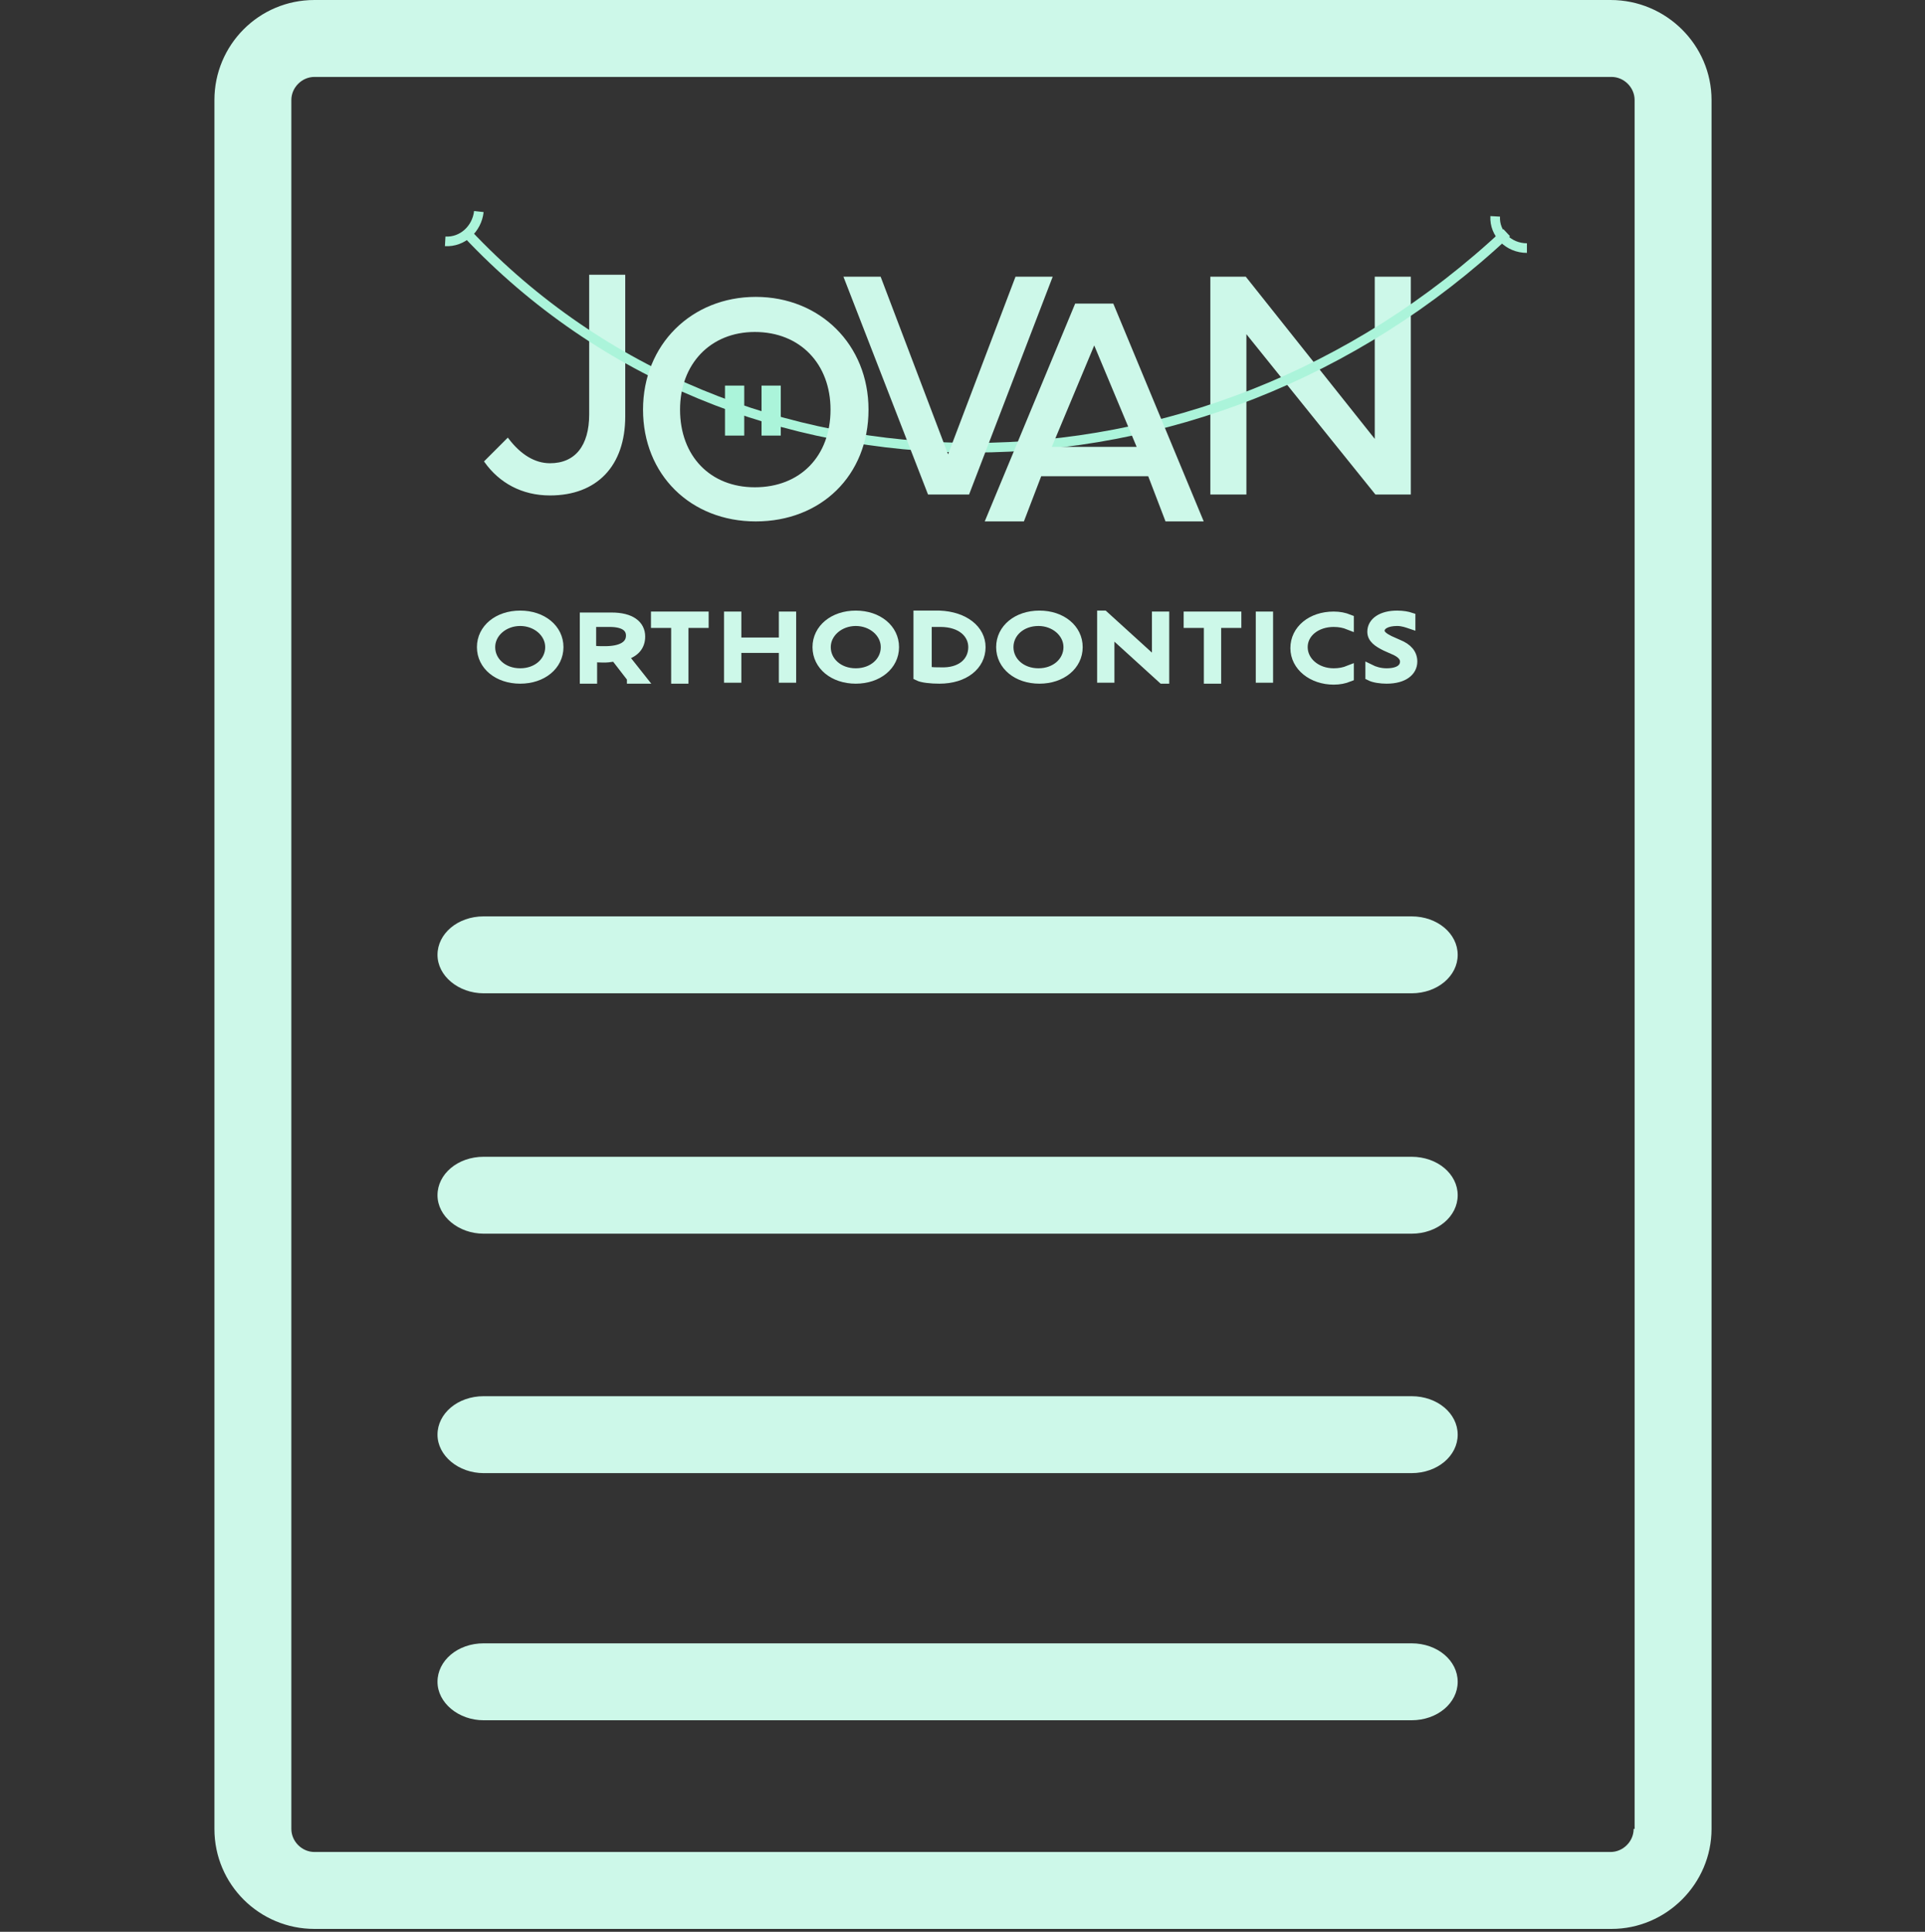<?xml version="1.0" encoding="utf-8"?>
<svg xmlns="http://www.w3.org/2000/svg" xmlns:xlink="http://www.w3.org/1999/xlink" version="1.1" baseProfile="basic" x="0px" y="0px" width="200.2px" height="200.9px" viewBox="0 0 200.2 200.9">
<rect x="0" y="0" width="200.2" height="200.9" fill="#333333" stroke="none"/>
<g id="Layer_1">
	<path fill="#CDF8E9" d="M167.5,0H32.7c-5.8,0-10.4,4.7-10.4,10.4v179.8c0,5.8,4.7,10.4,10.4,10.4h134.9c5.7,0,10.4-4.7,10.4-10.4&#xA;		V10.4C178,4.7,173.3,0,167.5,0z M169.9,190.2c0,1.3-1.1,2.4-2.4,2.4H32.7c-1.3,0-2.4-1.1-2.4-2.4V10.4c0-1.3,1.1-2.4,2.4-2.4h134.9&#xA;		c1.3,0,2.4,1.1,2.4,2.4V190.2z"/>
	<g>
		<g>
			<g>
				<path fill="#CDF8E9" stroke="#CDF8E9" stroke-miterlimit="10" d="M50.1,67.3c0-1.9,1.7-3.3,4-3.3c2.3,0,4,1.4,4,3.3&#xA;					c0,1.9-1.7,3.3-4,3.3C51.8,70.6,50.1,69.2,50.1,67.3z M57.2,67.3c0-1.5-1.4-2.7-3.1-2.7S51,65.8,51,67.3c0,1.5,1.3,2.7,3.1,2.7&#xA;					S57.2,68.8,57.2,67.3z"/>
				<path fill="#CDF8E9" stroke="#CDF8E9" stroke-miterlimit="10" d="M65.7,70.5L64,68.3c-0.3,0-0.7,0.1-1,0.1c-0.6,0-1,0-1.4-0.1&#xA;					v2.3h-0.8v-6.4h2.8c2,0,3,0.8,3,2c0,1-0.6,1.7-1.8,2l1.9,2.4H65.7z M62.9,67.7c1.8,0,2.7-0.6,2.7-1.6c0-0.8-0.6-1.4-2.2-1.4&#xA;					h-1.9v2.9C61.9,67.7,62.3,67.7,62.9,67.7z"/>
				<path fill="#CDF8E9" stroke="#CDF8E9" stroke-miterlimit="10" d="M70.3,64.8h-2.1v-0.7h5v0.7h-2.1v5.8h-0.8V64.8z"/>
				<path fill="#CDF8E9" stroke="#CDF8E9" stroke-miterlimit="10" d="M82.3,64.1v6.4h-0.8v-3.1h-4.9v3.1h-0.8v-6.4h0.8v2.7h4.9v-2.7&#xA;					H82.3z"/>
				<path fill="#CDF8E9" stroke="#CDF8E9" stroke-miterlimit="10" d="M85,67.3c0-1.9,1.7-3.3,4-3.3c2.3,0,4,1.4,4,3.3&#xA;					c0,1.9-1.7,3.3-4,3.3C86.7,70.6,85,69.2,85,67.3z M92.1,67.3c0-1.5-1.4-2.7-3.1-2.7s-3.1,1.2-3.1,2.7c0,1.5,1.3,2.7,3.1,2.7&#xA;					S92.1,68.8,92.1,67.3z"/>
				<path fill="#CDF8E9" stroke="#CDF8E9" stroke-miterlimit="10" d="M102,67.3c0,1.9-1.7,3.3-4.3,3.3c-0.9,0-1.8-0.1-2.2-0.3v-6.3&#xA;					h2.2C100.3,64.1,102,65.5,102,67.3z M101.2,67.3c0-1.4-1.2-2.6-3.4-2.6h-1.4v5.1c0.4,0.1,1,0.1,1.4,0.1&#xA;					C100,70,101.2,68.8,101.2,67.3z"/>
				<path fill="#CDF8E9" stroke="#CDF8E9" stroke-miterlimit="10" d="M104.1,67.3c0-1.9,1.7-3.3,4-3.3c2.3,0,4,1.4,4,3.3&#xA;					c0,1.9-1.7,3.3-4,3.3C105.8,70.6,104.1,69.2,104.1,67.3z M111.1,67.3c0-1.5-1.4-2.7-3.1-2.7c-1.8,0-3.1,1.2-3.1,2.7&#xA;					c0,1.5,1.3,2.7,3.1,2.7C109.8,70,111.1,68.8,111.1,67.3z"/>
				<path fill="#CDF8E9" stroke="#CDF8E9" stroke-miterlimit="10" d="M121.1,64.1v6.5h-0.2l-5.5-5v4.9h-0.8v-6.5h0.2l5.5,5v-4.9&#xA;					H121.1z"/>
				<path fill="#CDF8E9" stroke="#CDF8E9" stroke-miterlimit="10" d="M125.7,64.8h-2.1v-0.7h5v0.7h-2.1v5.8h-0.8V64.8z"/>
				<path fill="#CDF8E9" stroke="#CDF8E9" stroke-miterlimit="10" d="M131.1,64.1h0.8v6.4h-0.8V64.1z"/>
				<path fill="#CDF8E9" stroke="#CDF8E9" stroke-miterlimit="10" d="M140.3,70.4c-0.5,0.2-1,0.3-1.6,0.3c-2.2,0-4-1.4-4-3.3&#xA;					c0-1.9,1.7-3.3,4-3.3c0.6,0,1.1,0.1,1.6,0.3V65c-0.5-0.2-1-0.3-1.6-0.3c-1.8,0-3.2,1.1-3.2,2.6c0,1.5,1.4,2.7,3.2,2.7&#xA;					c0.6,0,1.1-0.1,1.6-0.3V70.4z"/>
				<path fill="#CDF8E9" stroke="#CDF8E9" stroke-miterlimit="10" d="M142.5,70.3v-0.7c0.4,0.2,1,0.4,1.7,0.4c1.3,0,1.9-0.5,1.9-1.2&#xA;					c0-0.5-0.4-0.9-1.1-1.2l-0.9-0.4c-0.8-0.4-1.4-0.8-1.4-1.5c0-1,1-1.7,2.6-1.7c0.6,0,1.1,0.1,1.4,0.2v0.7&#xA;					c-0.3-0.1-0.8-0.3-1.4-0.3c-1.1,0-1.8,0.4-1.8,1c0,0.4,0.4,0.7,1,1l0.9,0.4c1,0.4,1.5,1,1.5,1.8c0,1-0.9,1.8-2.7,1.8&#xA;					C143.6,70.6,142.9,70.5,142.5,70.3z"/>
			</g>
			<path fill="#CDF8E9" stroke="#CDF8E9" stroke-width="0.25" stroke-miterlimit="10" d="M50.5,48l2.3-2.3c1.3,1.7,2.8,2.6,4.4,2.6&#xA;				c2.7,0,4.2-1.9,4.2-5.2V28.7h3.5v14.6c0,5.1-2.9,8.1-7.7,8.1C54.3,51.4,52,50.1,50.5,48z"/>
			<path fill="#CDF8E9" stroke="#CDF8E9" stroke-width="0.25" stroke-miterlimit="10" d="M126,51.3V28.9h3.5L143.1,46V28.9h3.5v22.4&#xA;				h-3.5l-13.6-16.9v16.9H126z"/>
			<path fill="none" stroke="#ABF4DA" stroke-miterlimit="10" d="M48.6,24.3C76.6,54,125,54,156.7,24.2"/>
			<path fill="none" stroke="#ABF4DA" stroke-miterlimit="10" d="M46.3,25.1c1.8,0.1,3.3-1.3,3.5-3.1"/>
			<path fill="none" stroke="#ABF4DA" stroke-miterlimit="10" d="M155.5,22.5c-0.1,1.8,1.4,3.3,3.3,3.3"/>
			<line fill="none" stroke="#ABF4DA" stroke-width="2" stroke-miterlimit="10" x1="76.4" y1="40.1" x2="76.4" y2="45.3"/>
			<line fill="none" stroke="#ABF4DA" stroke-width="2" stroke-miterlimit="10" x1="80.2" y1="40.1" x2="80.2" y2="45.3"/>
			<path fill="#CDF8E9" stroke="#CDF8E9" stroke-width="0.25" stroke-miterlimit="10" d="M67,42.6c0-6.7,5-11.6,11.6-11.6&#xA;				c6.6,0,11.6,4.9,11.6,11.6c0,6.8-4.9,11.5-11.6,11.5C71.9,54.1,67,49.3,67,42.6z M78.5,50.8c4.8,0,8-3.3,8-8.2&#xA;				c0-4.8-3.2-8.2-8-8.2c-4.7,0-7.9,3.4-7.9,8.2C70.6,47.5,73.8,50.8,78.5,50.8z"/>
			<path fill="#CDF8E9" stroke="#CDF8E9" stroke-width="0.25" stroke-miterlimit="10" d="M87.9,28.9h3.6l7.1,18.7l7.1-18.7h3.6&#xA;				l-8.6,22.4h-4.1L87.9,28.9z"/>
			<path fill="#CDF8E9" stroke="#CDF8E9" stroke-width="0.25" stroke-miterlimit="10" d="M102.6,54.1l9.3-22.4h3.8l9.3,22.4h-3.7&#xA;				l-1.8-4.7h-11.3l-1.8,4.7H102.6z M118.4,46.6l-4.6-11l-4.6,11H118.4z"/>
		</g>
		<g>
			<path fill="#CDF8E9" d="M146.8,120.3H50.3c-2.7,0-4.8,1.8-4.8,4c0,2.2,2.2,4,4.8,4h96.5c2.7,0,4.8-1.8,4.8-4&#xA;				S149.5,120.3,146.8,120.3z"/>
			<path fill="#CDF8E9" d="M146.8,145.2H50.3c-2.7,0-4.8,1.8-4.8,4s2.2,4,4.8,4h96.5c2.7,0,4.8-1.8,4.8-4S149.5,145.2,146.8,145.2z"/>
			<path fill="#CDF8E9" d="M146.8,170.9H50.3c-2.7,0-4.8,1.8-4.8,4s2.2,4,4.8,4h96.5c2.7,0,4.8-1.8,4.8-4S149.5,170.9,146.8,170.9z"/>
			<path fill="#CDF8E9" d="M146.8,95.3H50.3c-2.7,0-4.8,1.8-4.8,4c0,2.2,2.2,4,4.8,4h96.5c2.7,0,4.8-1.8,4.8-4&#xA;				C151.6,97.1,149.5,95.3,146.8,95.3z"/>
		</g>
	</g>
</g>
<g id="Layer_6">
</g>
<g id="Layer_4">
</g>
<g id="Layer_7">
</g>
<g id="Layer_2">
</g>
<g id="Layer_5">
</g>
</svg>